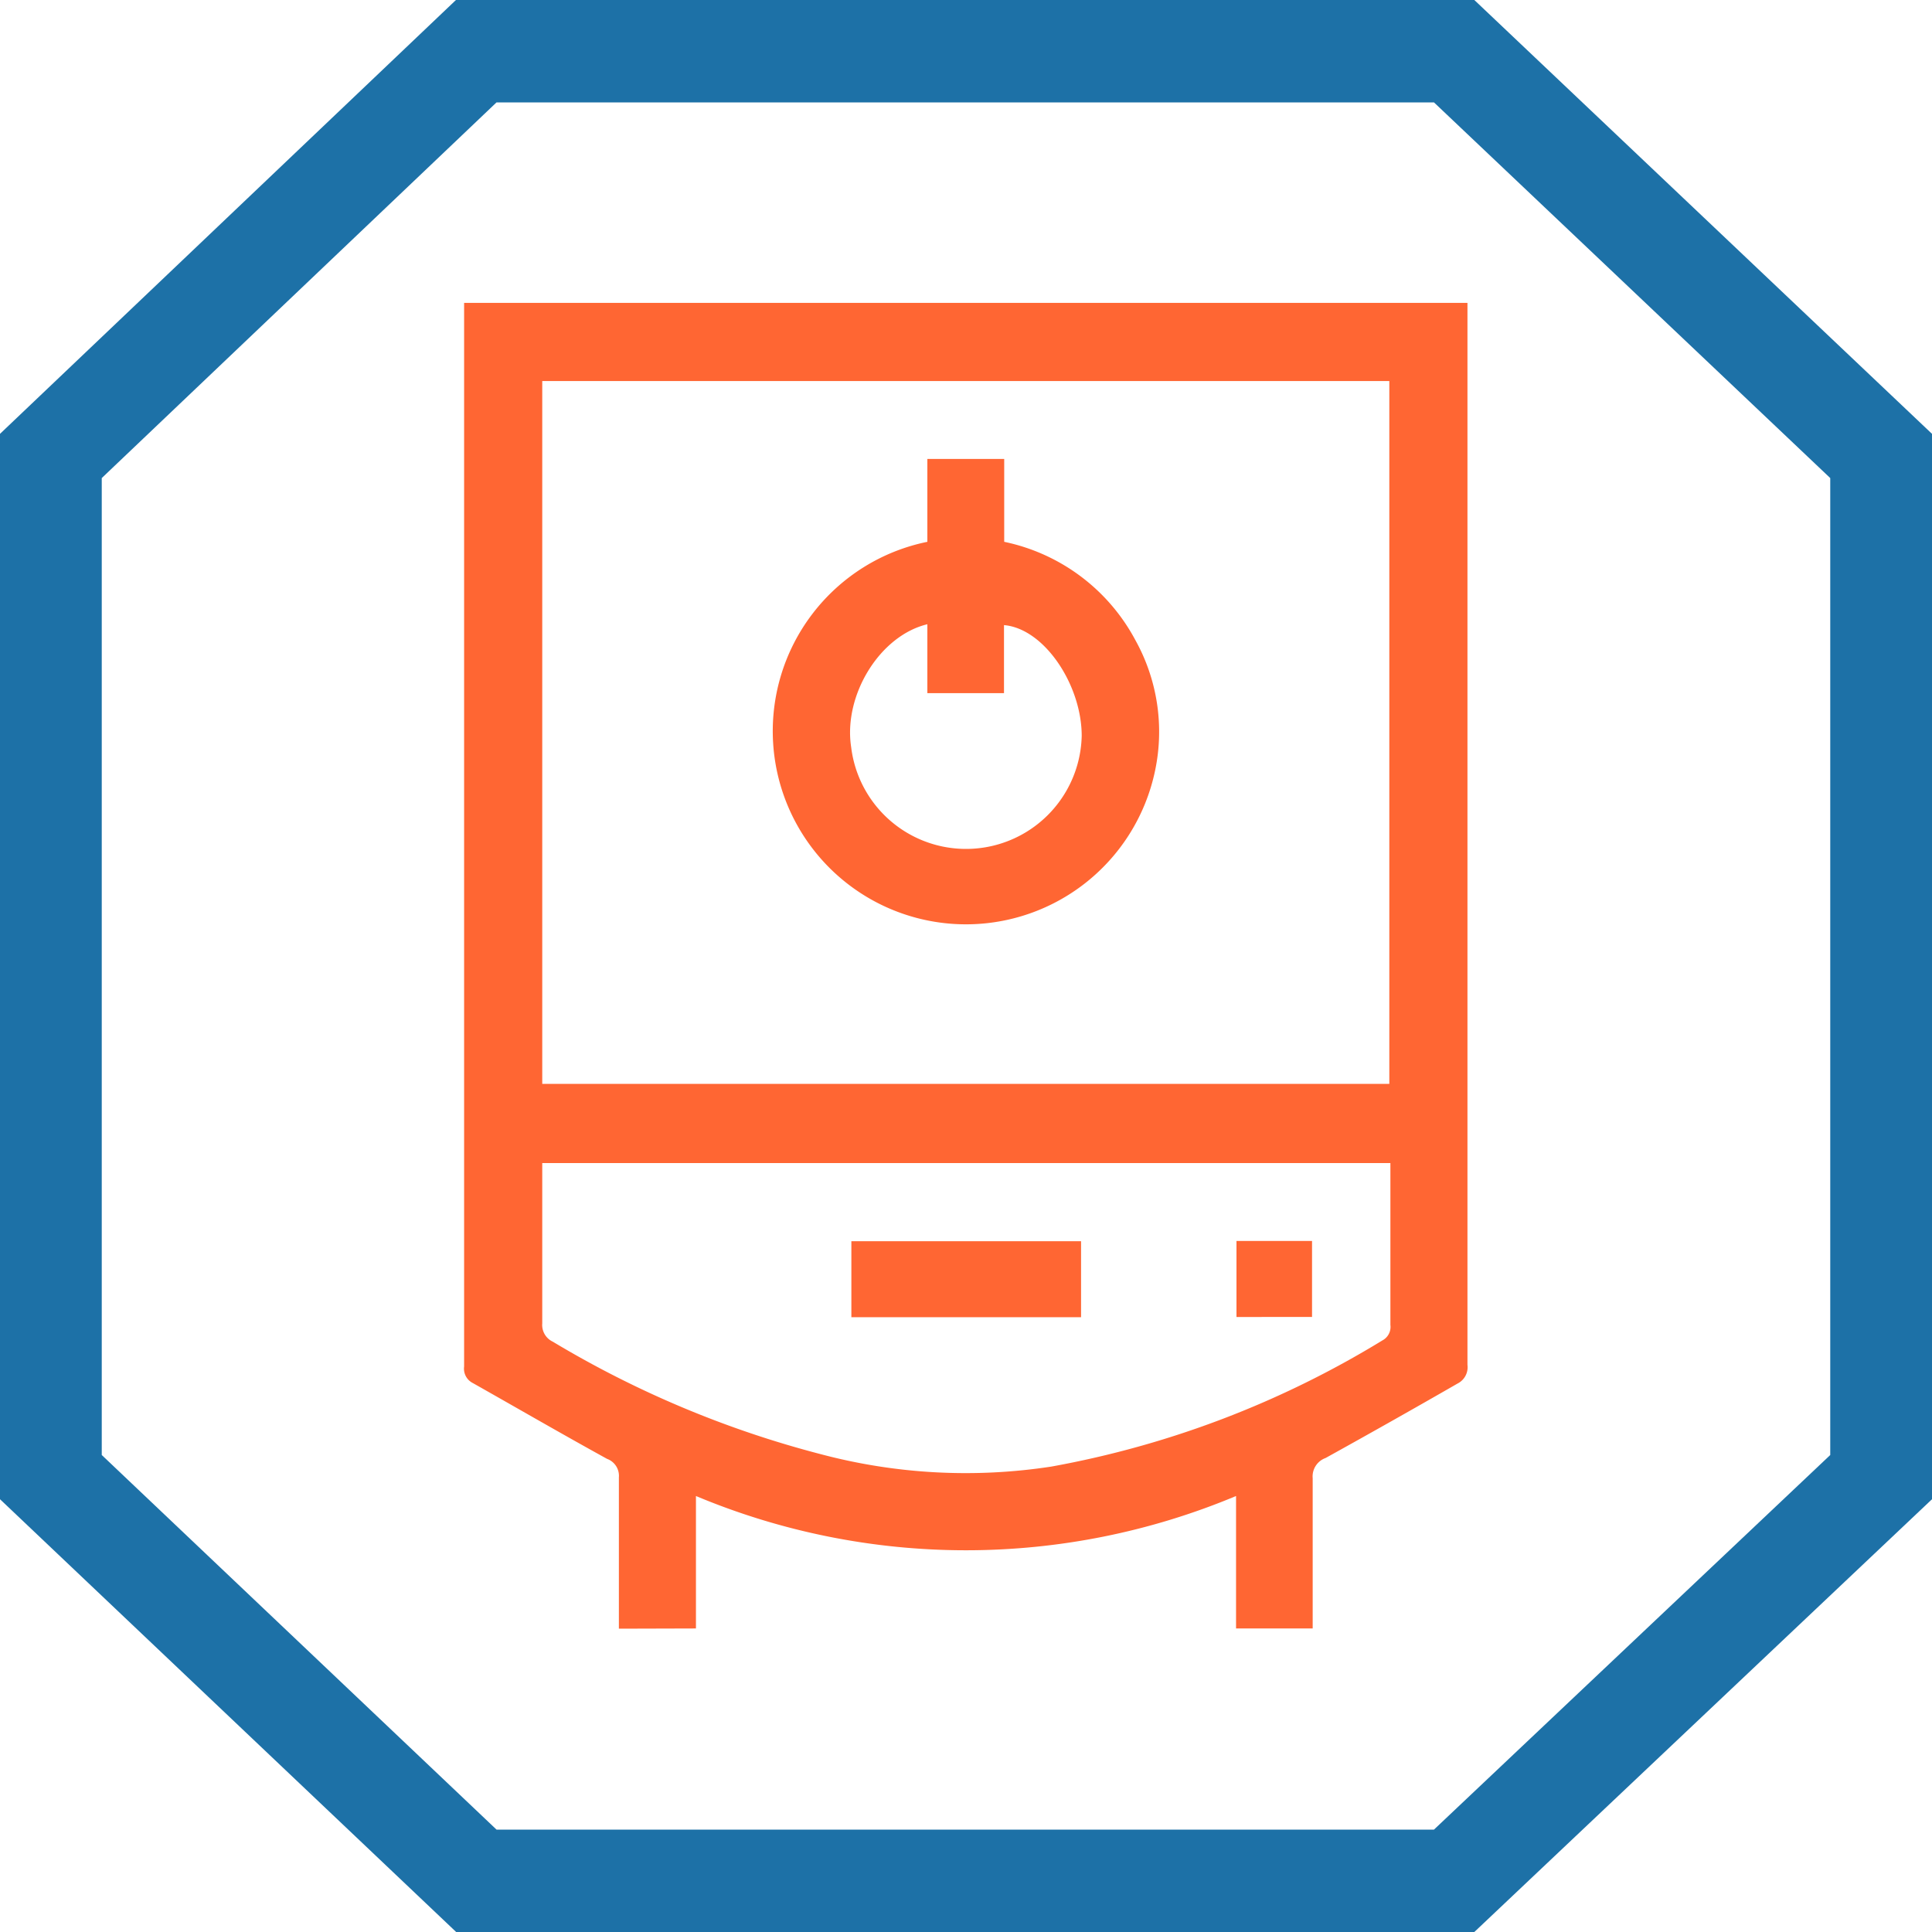 <svg id="Слой_1" data-name="Слой 1" xmlns="http://www.w3.org/2000/svg" viewBox="0 0 90 90"><defs><style>.cls-1{fill:#1d71a7;}.cls-2{fill:#f63;}</style></defs><path class="cls-1" d="M68.68,90H21.25L0,69.84V20.21L21.24,0H68.68L90,20.21V69.84ZM23.13,85.23H66.8L85.26,67.78V22.27L66.8,4.77H23.13L4.74,22.27V67.78Z"/><path class="cls-2" d="M28.83,75.87c0-2.35,0-4.7,0-7.05a.84.84,0,0,0-.55-.86c-2.09-1.15-4.16-2.35-6.25-3.53a.75.75,0,0,1-.41-.77q0-24.49,0-49v-.55H68.36v.62q0,24.42,0,48.85a.85.85,0,0,1-.46.87c-2,1.15-4.09,2.33-6.15,3.47a.91.91,0,0,0-.6.94c0,2.33,0,4.66,0,7H57.58V69.69a32.57,32.57,0,0,1-25.16,0v6.17ZM25.26,50.49H64.72V17.75H25.26Zm0,3.69c0,2.53,0,5,0,7.47a.86.86,0,0,0,.49.85,47.36,47.36,0,0,0,12.48,5.24,26.29,26.29,0,0,0,10.74.58A44.83,44.83,0,0,0,64.4,62.44a.71.71,0,0,0,.37-.72c0-2.36,0-4.71,0-7.06,0-.16,0-.31,0-.48Z"/><path class="cls-2" d="M43.2,25.24V21.38h3.58v3.86a9,9,0,0,1,6.11,4.58,8.78,8.78,0,0,1,.92,6.07A9,9,0,1,1,43.2,25.24Zm0,3.84c-2.22.53-3.92,3.31-3.55,5.72a5.39,5.39,0,0,0,10.74-.52c0-2.37-1.74-5-3.62-5.16v3.17H43.2Z"/><path class="cls-2" d="M50.36,57.82v3.54H39.66V57.82Z"/><path class="cls-2" d="M57.6,61.35V57.81h3.52v3.54Z"/></svg>